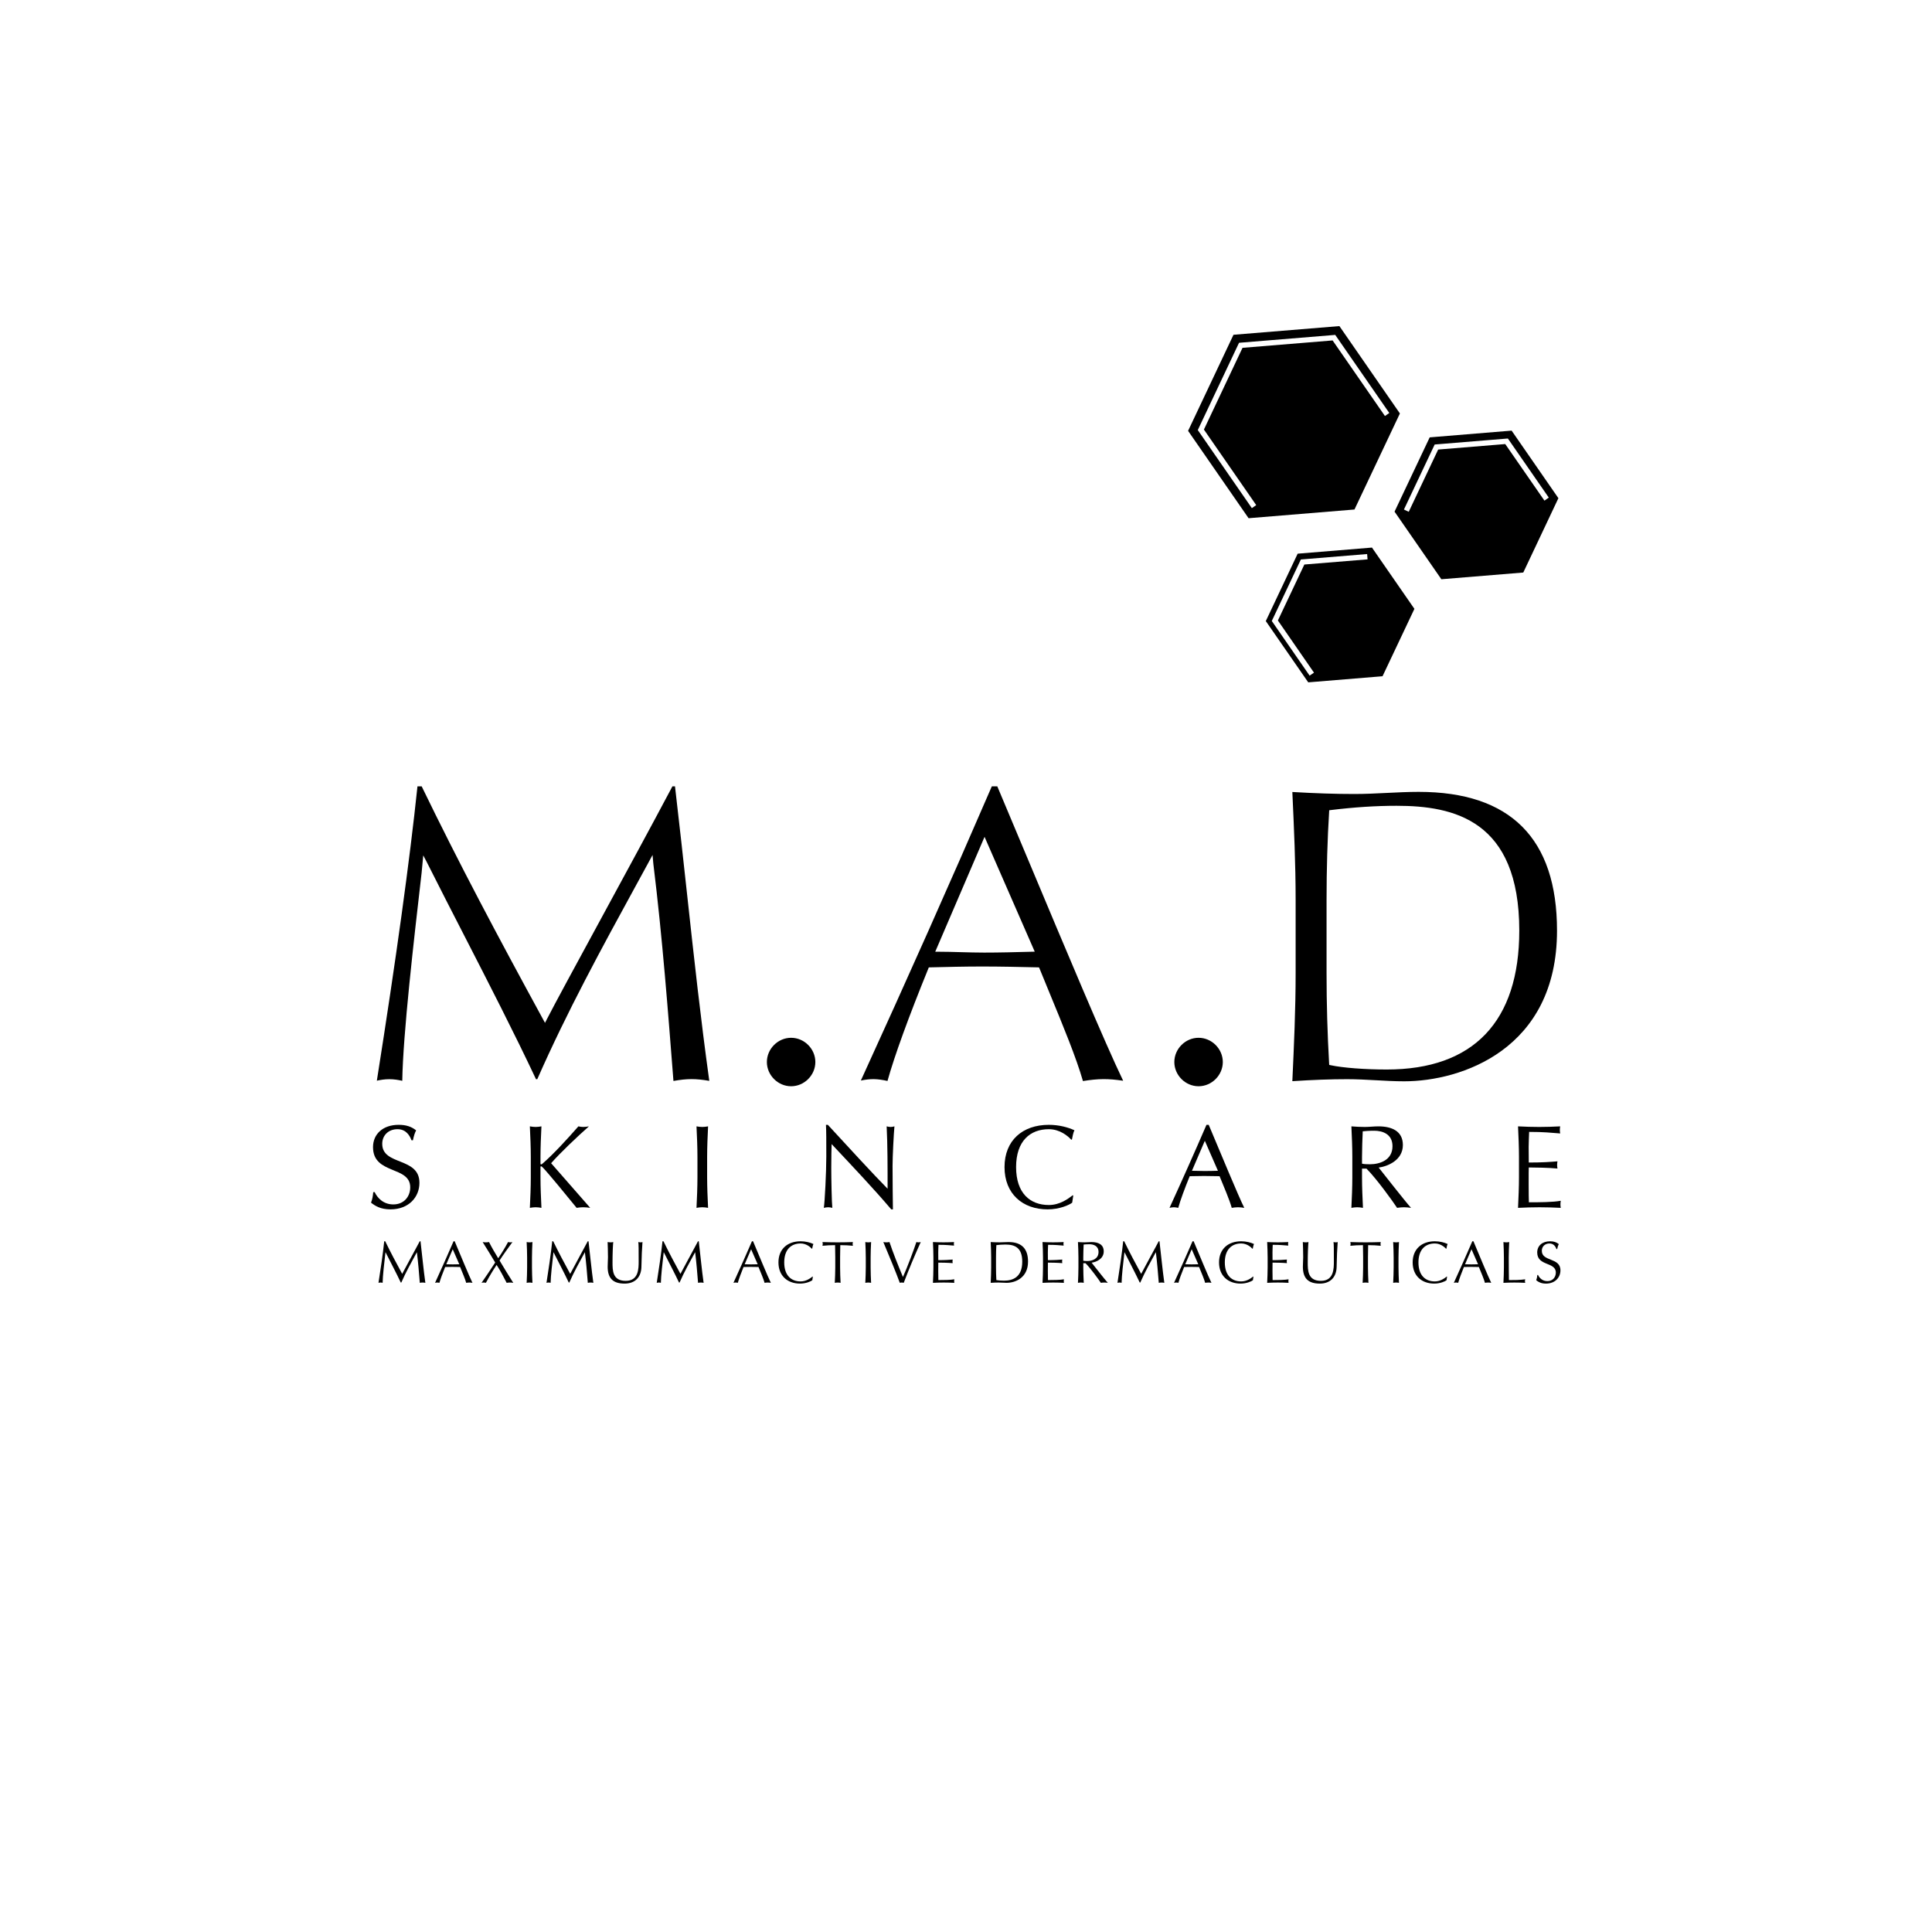 <?xml version="1.0" encoding="UTF-8" standalone="no"?> <svg xmlns="http://www.w3.org/2000/svg" xmlns:xlink="http://www.w3.org/1999/xlink" xmlns:serif="http://www.serif.com/" width="100%" height="100%" viewBox="0 0 4500 4500" xml:space="preserve" style="fill-rule:evenodd;clip-rule:evenodd;stroke-linejoin:round;stroke-miterlimit:2;"> <rect id="Монтажная-область1" serif:id="Монтажная область1" x="0" y="0" width="4500" height="4500" style="fill:none;"></rect> <clipPath id="_clip1"> <rect x="864.172" y="759.54" width="2771.66" height="2230.92"></rect> </clipPath> <g clip-path="url(#_clip1)"> <g> <path d="M3103.91,792.952l-209.849,17.211l-89.925,190.346l121.84,175.979l-10.162,7.049l-125.944,-181.849l96.066,-203.266l224.118,-18.389l2.02,3.009l123.864,178.904l-10.162,7.028l-121.866,-176.022Zm15.804,-33.412l-246.695,20.218l-105.726,223.783l140.903,203.477l246.632,-20.283l105.809,-223.694l-140.923,-203.501Z" style="fill-rule:nonzero;"></path> <path d="M3060.52,1566.74l-10.162,6.962l-88.112,-127.314l67.747,-143.258l154.304,-12.668l1.015,12.393l-147.219,12.016l-61.628,130.342l84.055,121.527Zm135.056,-291.342l-173.054,14.225l-74.229,156.979l98.845,142.712l173.057,-14.221l74.228,-156.959l-98.847,-142.736Z" style="fill-rule:nonzero;"></path> <path d="M3505.99,1034.3l-156.242,12.79l-68.547,144.987l-11.171,-5.303l71.621,-151.445l170.486,-13.948l2.019,2.924l93.292,134.74l-10.162,7.027l-91.296,-131.772Zm14.858,-31.289l-190.814,15.699l-81.866,173.01l109.029,157.444l190.809,-15.635l81.808,-173.157l-108.966,-157.361Z" style="fill-rule:nonzero;"></path> <path d="M897.266,2891.18c12.519,25.88 25.477,50.119 39.514,75.871c5.492,-10.752 27.415,-50.412 40.883,-75.871l1.807,0c4.123,35.263 6.858,65.264 11.276,96.786c-2.19,-0.422 -4.249,-0.674 -6.457,-0.674c-2.208,0 -4.271,0.252 -6.482,0.674c-1.915,-24.639 -3.849,-47.509 -6.753,-71.034l-0.252,0c-12.54,23.018 -25.207,45.574 -36.084,70.36l-1.241,0c-10.734,-22.829 -23.395,-46.541 -35.389,-70.36l-0.276,0c-2.608,22.724 -6.458,55.504 -6.604,71.034c-1.641,-0.422 -3.157,-0.674 -4.82,-0.674c-1.64,0 -3.156,0.252 -4.815,0.674c4.815,-30.403 10.328,-67.581 13.356,-96.786l2.337,0Z" style="fill-rule:nonzero;"></path> <path d="M1054.5,2909.78l-15.003,34.967c4.817,0 10.037,0.275 14.876,0.275c5.071,0 10.309,-0.147 15.402,-0.275l-15.275,-34.967Zm4.545,-18.6c13.506,32.004 34.147,82.057 41.449,96.786c-2.487,-0.421 -4.842,-0.673 -7.302,-0.673c-2.464,0 -4.819,0.252 -7.303,0.673c-2.607,-9.488 -9.214,-24.638 -14.18,-36.884c-5.93,-0.083 -11.971,-0.275 -18.032,-0.275c-5.659,0 -11.148,0.192 -16.788,0.275c-5.786,14.18 -11.026,28.216 -13.362,36.884c-1.807,-0.421 -3.45,-0.673 -5.088,-0.673c-1.663,0 -3.326,0.252 -5.093,0.673c14.725,-32.192 29.033,-64.302 43.089,-96.786l2.61,0Z" style="fill-rule:nonzero;"></path> <path d="M1183.39,2892.99c1.665,0.402 3.453,0.673 5.113,0.673c1.666,0 3.431,-0.271 5.093,-0.673c-10.333,14.432 -20.639,28.216 -30.022,42.965c10.35,17.463 21.06,34.819 31.934,52.012c-2.607,-0.422 -5.087,-0.674 -7.697,-0.674c-2.609,0 -5.091,0.252 -7.699,0.674c-7.324,-13.887 -14.183,-27.795 -23.4,-41.701c-9.38,13.906 -17.505,27.814 -24.954,41.701c-1.643,-0.422 -3.428,-0.674 -5.068,-0.674c-1.666,0 -3.431,0.252 -5.116,0.674c10.899,-15.53 21.507,-31.522 31.813,-47.34c-9.508,-15.843 -19.127,-31.791 -29.181,-47.637c2.484,0.402 4.944,0.673 7.427,0.673c2.483,0 4.963,-0.271 7.449,-0.673c6.061,12.246 12.919,23.838 21.333,37.705c8.543,-12.498 15.277,-23.524 22.975,-37.705Z" style="fill-rule:nonzero;"></path> <path d="M1227.76,2928.64c0,-11.802 -0.524,-23.815 -1.092,-35.64c2.334,0.402 4.543,0.673 6.751,0.673c2.189,0 4.398,-0.271 6.734,-0.673c-0.549,11.825 -1.095,23.838 -1.095,35.64l0,23.694c0,11.825 0.546,23.84 1.095,35.643c-2.336,-0.422 -4.545,-0.674 -6.734,-0.674c-2.208,0 -4.417,0.252 -6.751,0.674c0.568,-11.803 1.092,-23.818 1.092,-35.643l0,-23.694Z" style="fill-rule:nonzero;"></path> <path d="M1288.55,2891.18c12.54,25.88 25.5,50.119 39.553,75.871c5.473,-10.752 27.395,-50.412 40.861,-75.871l1.809,0c4.124,35.263 6.859,65.264 11.276,96.786c-2.208,-0.422 -4.248,-0.674 -6.479,-0.674c-2.186,0 -4.248,0.252 -6.437,0.674c-1.935,-24.639 -3.874,-47.509 -6.779,-71.034l-0.268,0c-12.523,23.018 -25.187,45.574 -36.089,70.36l-1.217,0c-10.73,-22.829 -23.396,-46.541 -35.39,-70.36l-0.272,0c-2.613,22.724 -6.459,55.504 -6.606,71.034c-1.666,-0.422 -3.181,-0.674 -4.819,-0.674c-1.641,0 -3.157,0.252 -4.82,0.674c4.82,-30.403 10.331,-67.581 13.361,-96.786l2.316,0Z" style="fill-rule:nonzero;"></path> <path d="M1486.7,2892.99c1.768,0.402 3.702,0.673 5.639,0.673c1.388,0 2.904,-0.271 4.123,-0.673c-1.094,12.794 -2.186,37.031 -2.463,57.125c-0.272,24.361 -14.454,39.639 -39.237,39.639c-27.268,0 -39.387,-12.645 -39.387,-39.364c0,-8.544 0.715,-14.857 0.715,-21.76c0,-15.125 -0.568,-27.665 -0.842,-35.64c2.212,0.402 4.946,0.673 7.155,0.673c1.937,0 4.123,-0.271 5.931,-0.673c-0.84,8.125 -1.661,26.85 -1.661,47.28c0,18.66 0,43.086 30.699,43.086c30.17,0 30.17,-28.297 30.17,-45.634c0,-26.154 0,-39.386 -0.842,-44.732Z" style="fill-rule:nonzero;"></path> <path d="M1545.36,2891.18c12.54,25.88 25.5,50.119 39.533,75.871c5.493,-10.752 27.374,-50.412 40.881,-75.871l1.79,0c4.123,35.263 6.881,65.264 11.298,96.786c-2.231,-0.422 -4.27,-0.674 -6.482,-0.674c-2.186,0 -4.248,0.252 -6.459,0.674c-1.934,-24.639 -3.872,-47.509 -6.753,-71.034l-0.272,0c-12.52,23.018 -25.187,45.574 -36.083,70.36l-1.223,0c-10.73,-22.829 -23.438,-46.541 -35.39,-70.36l-0.291,0c-2.611,22.724 -6.46,55.504 -6.61,71.034c-1.64,-0.422 -3.156,-0.674 -4.794,-0.674c-1.665,0 -3.179,0.252 -4.841,0.674c4.841,-30.403 10.35,-67.581 13.382,-96.786l2.314,0Z" style="fill-rule:nonzero;"></path> <path d="M1749.49,2909.78l-15,34.967c4.816,0 10.054,0.275 14.873,0.275c5.093,0 10.309,-0.147 15.424,-0.275l-15.297,-34.967Zm4.543,-18.6c13.509,32.004 34.129,82.057 41.45,96.786c-2.482,-0.421 -4.819,-0.673 -7.321,-0.673c-2.441,0 -4.797,0.252 -7.279,0.673c-2.611,-9.488 -9.215,-24.638 -14.181,-36.884c-5.913,-0.083 -11.997,-0.275 -18.032,-0.275c-5.639,0 -11.174,0.192 -16.812,0.275c-5.765,14.18 -11.002,28.216 -13.338,36.884c-1.79,-0.421 -3.453,-0.673 -5.091,-0.673c-1.643,0 -3.306,0.252 -5.093,0.673c14.726,-32.192 29.036,-64.302 43.089,-96.786l2.608,0Z" style="fill-rule:nonzero;"></path> <path d="M1892.04,2981.9c-3.428,2.776 -14.873,7.848 -28.635,7.848c-29.053,0 -50.244,-18.032 -50.244,-49.296c0,-31.226 21.191,-49.277 51.636,-49.277c11.824,0 22.426,2.906 29.85,6.354c-1.366,2.461 -2.333,7.828 -2.901,10.733l-0.82,0.271c-3.852,-4.206 -13.213,-12.246 -26.129,-12.246c-21.632,0 -38.168,13.615 -38.168,44.165c0,30.59 16.536,44.224 38.168,44.224c13.041,0 22.679,-7.448 27.919,-11.444l0.565,0.568l-1.241,8.1Z" style="fill-rule:nonzero;"></path> <path d="M1945.5,2928.64c0,-9.486 -0.149,-18.996 -0.421,-28.487c-9.511,0 -21.754,0.612 -29.455,1.516c0.421,-1.389 0.674,-2.902 0.674,-4.418c0,-1.347 -0.253,-2.735 -0.674,-4.251c11.822,0.402 23.671,0.673 35.515,0.673c11.825,0 23.669,-0.271 35.516,-0.673c-0.421,1.516 -0.674,2.904 -0.674,4.375c0,1.392 0.253,2.905 0.674,4.294c-7.702,-0.904 -19.95,-1.516 -29.458,-1.516c-0.274,9.491 -0.421,19.001 -0.421,28.487l0,23.694c0,11.825 0.549,23.84 1.117,35.643c-2.336,-0.422 -4.567,-0.674 -6.754,-0.674c-2.211,0 -4.419,0.252 -6.753,0.674c0.568,-11.803 1.114,-23.818 1.114,-35.643l0,-23.694Z" style="fill-rule:nonzero;"></path> <path d="M2016.58,2928.64c0,-11.802 -0.549,-23.815 -1.097,-35.64c2.358,0.402 4.544,0.673 6.756,0.673c2.206,0 4.394,-0.271 6.731,-0.673c-0.568,11.825 -1.092,23.838 -1.092,35.64l0,23.694c0,11.825 0.524,23.84 1.092,35.643c-2.337,-0.422 -4.525,-0.674 -6.731,-0.674c-2.212,0 -4.398,0.252 -6.756,0.674c0.548,-11.803 1.097,-23.818 1.097,-35.643l0,-23.694Z" style="fill-rule:nonzero;"></path> <path d="M2057.44,2892.99c2.313,0.402 4.793,0.673 7.152,0.673c2.333,0 4.797,-0.271 7.155,-0.673c8.12,24.367 19.817,53.547 31.392,81.362c10.056,-22.322 25.456,-63.352 31.261,-81.362c1.644,0.402 3.432,0.673 5.075,0.673c1.66,0 3.469,-0.271 5.113,-0.673c-14.349,31.647 -27.563,63.31 -39.661,94.977c-1.513,-0.422 -3.01,-0.674 -4.545,-0.674c-1.494,0 -3.306,0.252 -4.568,0.674c-8.246,-22.705 -25.037,-63.33 -38.374,-94.977Z" style="fill-rule:nonzero;"></path> <path d="M2174.08,2928.57c0,-11.93 -0.548,-23.879 -1.094,-35.579c8.247,0.401 16.369,0.673 24.641,0.673c8.267,0 16.389,-0.272 24.508,-0.673c-0.293,1.369 -0.418,2.735 -0.418,4.187c0,1.324 0.125,2.674 0.418,4.062c-11.571,-0.842 -18.303,-1.812 -36.23,-1.812c-0.127,5.936 -0.546,10.774 -0.546,17.505c0,7.178 0.125,14.729 0.125,18.18c16.286,0 25.354,-0.693 33.498,-1.389c-0.297,1.389 -0.443,2.926 -0.443,4.292c0,1.367 0.146,2.736 0.443,4.105c-9.511,-0.948 -26.872,-1.242 -33.498,-1.242c-0.125,3.325 -0.125,6.753 -0.125,20.008c0,10.417 0.125,17.19 0.294,20.662c12.246,0 28.488,-0.189 37.154,-1.809c-0.269,1.197 -0.397,3.009 -0.397,4.247c0,1.245 0.128,2.758 0.397,3.98c-8.118,-0.421 -16.367,-0.673 -24.78,-0.673c-8.375,0 -16.644,0.252 -25.041,0.673c0.546,-11.952 1.094,-23.943 1.094,-35.77l0,-23.627Z" style="fill-rule:nonzero;"></path> <path d="M2319.89,2952.33c0,9.763 0.272,19.694 0.821,29.224c3.849,0.776 11.001,1.328 18.028,1.328c20.244,0 42.27,-7.975 42.27,-44.314c0,-31.959 -16.517,-39.805 -39.091,-39.805c-8.145,0 -15.546,0.671 -21.207,1.386c-0.549,8.795 -0.821,18.6 -0.821,28.488l0,23.693Zm-11.298,-23.693c0,-11.803 -0.526,-23.816 -1.094,-35.64c6.875,0.401 13.908,0.672 20.808,0.672c6.859,0 13.886,-0.672 20.746,-0.672c32.231,0 45.446,17.211 45.446,45.571c0,36.737 -28.34,49.405 -50.116,49.405c-6.188,0 -12.246,-0.674 -18.431,-0.674c-6.208,0 -12.249,0.253 -18.453,0.674c0.568,-11.802 1.094,-23.818 1.094,-35.643l0,-23.693Z" style="fill-rule:nonzero;"></path> <path d="M2429.34,2928.57c0,-11.93 -0.527,-23.879 -1.095,-35.579c8.27,0.401 16.411,0.673 24.658,0.673c8.247,0 16.392,-0.272 24.494,-0.673c-0.254,1.369 -0.401,2.735 -0.401,4.187c0,1.324 0.147,2.674 0.401,4.062c-11.533,-0.842 -18.309,-1.812 -36.19,-1.812c-0.128,5.936 -0.547,10.774 -0.547,17.505c0,7.178 0.125,14.729 0.125,18.18c16.242,0 25.331,-0.693 33.454,-1.389c-0.274,1.389 -0.422,2.926 -0.422,4.292c0,1.367 0.148,2.736 0.422,4.105c-9.511,-0.948 -26.848,-1.242 -33.454,-1.242c-0.125,3.325 -0.125,6.753 -0.125,20.008c0,10.417 0.125,17.19 0.253,20.662c12.262,0 28.506,-0.189 37.197,-1.809c-0.294,1.197 -0.421,3.009 -0.421,4.247c0,1.245 0.127,2.758 0.421,3.98c-8.141,-0.421 -16.392,-0.673 -24.785,-0.673c-8.416,0 -16.666,0.252 -25.08,0.673c0.568,-11.952 1.095,-23.943 1.095,-35.77l0,-23.627Z" style="fill-rule:nonzero;"></path> <path d="M2523.17,2936.48c2.482,0.565 5.639,0.692 9.213,0.692c11.279,0 26.302,-4.691 26.302,-21.06c0,-14.455 -11.994,-18.052 -21.335,-18.052c-6.333,0 -10.478,0.44 -13.338,0.696c-0.421,10.078 -0.842,19.985 -0.842,29.873l0,7.851Zm-11.299,-7.851c0,-11.802 -0.529,-23.816 -1.095,-35.64c5.238,0.402 10.459,0.673 15.677,0.673c5.257,0 10.476,-0.673 15.716,-0.673c15.548,0 28.637,5.346 28.637,21.756c0,17.736 -17.761,24.91 -28.216,26.279c6.733,8.391 29.726,38.018 37.724,46.941c-2.777,-0.421 -5.512,-0.673 -8.27,-0.673c-2.61,0 -5.365,0.252 -7.972,0.673c-5.512,-8.377 -23.819,-33.708 -35.684,-45.702l-5.218,0l0,10.059c0,11.825 0.545,23.841 1.094,35.643c-2.314,-0.421 -4.545,-0.673 -6.734,-0.673c-2.209,0 -4.417,0.252 -6.754,0.673c0.566,-11.802 1.095,-23.818 1.095,-35.643l0,-23.693Z" style="fill-rule:nonzero;"></path> <path d="M2618.49,2891.18c12.517,25.88 25.456,50.119 39.511,75.871c5.515,-10.752 27.393,-50.412 40.903,-75.871l1.768,0c4.12,35.263 6.878,65.264 11.276,96.786c-2.19,-0.422 -4.249,-0.674 -6.437,-0.674c-2.231,0 -4.271,0.252 -6.48,0.674c-1.937,-24.639 -3.871,-47.509 -6.753,-71.034l-0.274,0c-12.54,23.018 -25.188,45.574 -36.086,70.36l-1.24,0c-10.732,-22.829 -23.397,-46.541 -35.348,-70.36l-0.294,0c-2.611,22.724 -6.479,55.504 -6.607,71.034c-1.64,-0.422 -3.175,-0.674 -4.838,-0.674c-1.644,0 -3.16,0.252 -4.797,0.674c4.797,-30.403 10.331,-67.581 13.337,-96.786l2.359,0Z" style="fill-rule:nonzero;"></path> <path d="M2775.7,2909.78l-15.003,34.967c4.816,0 10.059,0.275 14.876,0.275c5.091,0 10.308,-0.147 15.421,-0.275l-15.294,-34.967Zm4.545,-18.6c13.485,32.004 34.124,82.057 41.448,96.786c-2.485,-0.421 -4.821,-0.673 -7.324,-0.673c-2.463,0 -4.796,0.252 -7.28,0.673c-2.607,-9.488 -9.214,-24.638 -14.18,-36.884c-5.91,-0.083 -11.994,-0.275 -18.032,-0.275c-5.637,0 -11.171,0.192 -16.81,0.275c-5.764,14.18 -11.004,28.216 -13.34,36.884c-1.787,-0.421 -3.45,-0.673 -5.093,-0.673c-1.636,0 -3.301,0.252 -5.088,0.673c14.726,-32.192 29.033,-64.302 43.088,-96.786l2.611,0Z" style="fill-rule:nonzero;"></path> <path d="M2918.26,2981.9c-3.449,2.776 -14.873,7.848 -28.651,7.848c-29.039,0 -50.247,-18.032 -50.247,-49.296c0,-31.226 21.208,-49.277 51.633,-49.277c11.844,0 22.427,2.906 29.876,6.354c-1.388,2.461 -2.356,7.828 -2.902,10.733l-0.823,0.271c-3.849,-4.206 -13.232,-12.246 -26.151,-12.246c-21.63,0 -38.145,13.615 -38.145,44.165c0,30.59 16.515,44.224 38.145,44.224c13.085,0 22.723,-7.448 27.941,-11.444l0.547,0.568l-1.223,8.1Z" style="fill-rule:nonzero;"></path> <path d="M2952.56,2928.57c0,-11.93 -0.546,-23.879 -1.091,-35.579c8.247,0.401 16.366,0.673 24.635,0.673c8.269,0 16.392,-0.272 24.512,-0.673c-0.294,1.369 -0.419,2.735 -0.419,4.187c0,1.324 0.125,2.674 0.419,4.062c-11.573,-0.842 -18.304,-1.812 -36.228,-1.812c-0.128,5.936 -0.527,10.774 -0.527,17.505c0,7.178 0.124,14.729 0.124,18.18c16.268,0 25.332,-0.693 33.477,-1.389c-0.294,1.389 -0.444,2.926 -0.444,4.292c0,1.367 0.15,2.736 0.444,4.105c-9.511,-0.948 -26.87,-1.242 -33.477,-1.242c-0.124,3.325 -0.124,6.753 -0.124,20.008c0,10.417 0.124,17.19 0.272,20.662c12.246,0 28.487,-0.189 37.158,-1.809c-0.274,1.197 -0.401,3.009 -0.401,4.247c0,1.245 0.127,2.758 0.401,3.98c-8.122,-0.421 -16.369,-0.673 -24.785,-0.673c-8.374,0 -16.644,0.252 -25.037,0.673c0.545,-11.952 1.091,-23.943 1.091,-35.77l0,-23.627Z" style="fill-rule:nonzero;"></path> <path d="M3105.99,2892.99c1.785,0.402 3.722,0.673 5.659,0.673c1.369,0 2.882,-0.271 4.104,-0.673c-1.075,12.794 -2.189,37.031 -2.463,57.125c-0.272,24.361 -14.452,39.639 -39.24,39.639c-27.246,0 -39.387,-12.645 -39.387,-39.364c0,-8.544 0.715,-14.857 0.715,-21.76c0,-15.125 -0.546,-27.665 -0.842,-35.64c2.211,0.402 4.966,0.673 7.155,0.673c1.937,0 4.145,-0.271 5.932,-0.673c-0.819,8.125 -1.64,26.85 -1.64,47.28c0,18.66 0,43.086 30.677,43.086c30.17,0 30.17,-28.297 30.17,-45.634c0,-26.154 0,-39.386 -0.84,-44.732Z" style="fill-rule:nonzero;"></path> <path d="M3174.99,2928.64c0,-9.486 -0.15,-18.996 -0.421,-28.487c-9.511,0 -21.754,0.612 -29.458,1.516c0.425,-1.389 0.676,-2.902 0.676,-4.418c0,-1.347 -0.251,-2.735 -0.676,-4.251c11.825,0.402 23.675,0.673 35.519,0.673c11.824,0 23.668,-0.271 35.515,-0.673c-0.422,1.516 -0.673,2.904 -0.673,4.375c0,1.392 0.251,2.905 0.673,4.294c-7.701,-0.904 -19.95,-1.516 -29.458,-1.516c-0.294,9.491 -0.421,19.001 -0.421,28.487l0,23.694c0,11.825 0.548,23.84 1.098,35.643c-2.337,-0.422 -4.548,-0.674 -6.734,-0.674c-2.212,0 -4.421,0.252 -6.754,0.674c0.546,-11.803 1.114,-23.818 1.114,-35.643l0,-23.694Z" style="fill-rule:nonzero;"></path> <path d="M3246.07,2928.64c0,-11.802 -0.546,-23.815 -1.095,-35.64c2.356,0.402 4.545,0.673 6.754,0.673c2.208,0 4.398,-0.271 6.734,-0.673c-0.524,11.825 -1.092,23.838 -1.092,35.64l0,23.694c0,11.825 0.568,23.84 1.092,35.643c-2.336,-0.422 -4.526,-0.674 -6.734,-0.674c-2.209,0 -4.398,0.252 -6.754,0.674c0.549,-11.803 1.095,-23.818 1.095,-35.643l0,-23.694Z" style="fill-rule:nonzero;"></path> <path d="M3369.24,2981.9c-3.434,2.776 -14.86,7.848 -28.616,7.848c-29.058,0 -50.263,-18.032 -50.263,-49.296c0,-31.226 21.205,-49.277 51.63,-49.277c11.844,0 22.449,2.906 29.879,6.354c-1.369,2.461 -2.337,7.828 -2.907,10.733l-0.82,0.271c-3.85,-4.206 -13.211,-12.246 -26.152,-12.246c-21.607,0 -38.145,13.615 -38.145,44.165c0,30.59 16.538,44.224 38.145,44.224c13.066,0 22.702,-7.448 27.942,-11.444l0.568,0.568l-1.261,8.1Z" style="fill-rule:nonzero;"></path> <path d="M3427.39,2909.78l-15.025,34.967c4.819,0 10.059,0.275 14.898,0.275c5.093,0 10.311,-0.147 15.402,-0.275l-15.275,-34.967Zm4.545,-18.6c13.485,32.004 34.124,82.057 41.449,96.786c-2.487,-0.421 -4.839,-0.673 -7.325,-0.673c-2.461,0 -4.816,0.252 -7.28,0.673c-2.607,-9.488 -9.214,-24.638 -14.18,-36.884c-5.914,-0.083 -11.991,-0.275 -18.054,-0.275c-5.637,0 -11.149,0.192 -16.788,0.275c-5.783,14.18 -11.027,28.216 -13.34,36.884c-1.785,-0.421 -3.45,-0.673 -5.091,-0.673c-1.662,0 -3.323,0.252 -5.093,0.673c14.728,-32.192 29.036,-64.302 43.092,-96.786l2.61,0Z" style="fill-rule:nonzero;"></path> <path d="M3502.88,2928.64c0,-11.802 -0.546,-23.815 -1.092,-35.64c2.334,0.402 4.542,0.673 6.731,0.673c2.209,0 4.418,-0.271 6.731,-0.673c-0.545,11.825 -1.091,23.838 -1.091,35.64c0,23.145 0.294,39.454 0.421,52.918c12.942,0 24.237,0 37.995,-1.809c-0.398,1.366 -0.692,2.735 -0.692,4.101c0,1.392 0.294,2.777 0.692,4.127c-8.391,-0.422 -16.934,-0.674 -25.331,-0.674c-8.541,0 -16.956,0.252 -25.456,0.674c0.546,-11.803 1.092,-23.818 1.092,-35.643l0,-23.694Z" style="fill-rule:nonzero;"></path> <path d="M3582.37,2969.66c3.028,6.504 9.929,14.327 21.753,14.327c12.246,0 19.696,-8.943 19.696,-19.964c0,-25.334 -43.367,-14.457 -43.367,-46.815c0,-15.275 11.55,-26.028 29.857,-26.028c8.67,0 14.876,2.062 20.409,6.482c-1.682,3.154 -2.648,6.332 -3.743,11.57l-1.641,0c-1.937,-5.091 -6.061,-12.939 -16.392,-12.939c-10.33,0 -17.76,7.009 -17.76,17.065c0,25.733 43.366,15 43.366,45.445c0,16.793 -12.539,30.951 -33.75,30.951c-11.404,0 -17.882,-3.979 -22.679,-7.848c1.64,-4.251 2.062,-7.006 2.607,-12.246l1.644,0Z" style="fill-rule:nonzero;"></path> <path d="M1511.17,2007.57l8.774,-16.198l1.742,19.798c21.546,175.349 34.361,346.526 46.897,506.578c32.445,-5.681 51.425,-5.702 83.488,-0.21c-20.114,-144.9 -35.472,-285.598 -51.716,-434.457c-8.796,-80.58 -17.883,-163.859 -28.15,-251.489l-6.041,0c-49.128,92.681 -113.319,210.758 -170.023,315.099c-55.418,101.976 -103.306,190.05 -122.766,228.029l-3.957,7.72l-4.145,-7.615c-106.652,-195.503 -195.673,-362.791 -283.095,-543.233l-9.824,0c-17.841,170.743 -49.654,401.341 -94.594,685.525c8.623,-1.893 18.428,-3.492 29.075,-3.492c11.088,0 21.249,1.746 30.128,3.788c1.769,-109.323 26.723,-325.555 45.027,-484.193l3.829,-40.839l8.02,15.189l1.258,2.525c28.931,57.568 58.829,115.743 87.76,172.045c56.302,109.661 114.541,223.088 165.583,331.485l2.988,0c69.601,-158.16 150.733,-306.572 229.234,-450.152l30.508,-55.903Z" style="fill-rule:nonzero;"></path> <path d="M1842.66,2417.2c30.696,0 56.449,25.753 56.449,56.471c0,30.674 -25.753,56.429 -56.449,56.429c-30.696,0 -56.449,-25.755 -56.449,-56.429c0,-30.718 25.753,-56.471 56.449,-56.471Z" style="fill-rule:nonzero;"></path> <path d="M2293.21,1949.16l116.896,267.46l-6.795,0.15c-39.785,1.092 -75.575,1.998 -111.029,1.998c-17.378,0 -35.515,-0.507 -53.631,-0.989c-18.01,-0.507 -36.042,-1.009 -53.337,-1.009l-6.964,0l114.86,-267.61Zm-226.056,568.563c15.906,-57.439 49.571,-150.054 95.101,-261.693l1.136,-2.777l2.988,-0.089c39.217,-0.965 79.826,-1.976 120.937,-1.976c42.606,0 85.718,0.948 129.84,1.976l3.007,0.089l1.136,2.777c7.704,19.021 15.926,38.962 24.323,59.288c30.214,73.285 61.478,149.007 76.753,202.659c36.357,-5.786 58.449,-5.935 93.671,-0.717c-42.207,-87.317 -135.79,-310.633 -218.667,-508.367c-26.343,-62.869 -51.78,-123.611 -74.481,-177.305l-12.773,0c-95.733,221.406 -195.545,445.649 -305.015,685.167c23.542,-4.586 37.303,-4.333 62.044,0.968Z" style="fill-rule:nonzero;"></path> <path d="M2791.69,2417.2c30.718,0 56.471,25.753 56.471,56.471c0,30.674 -25.753,56.429 -56.471,56.429c-30.677,0 -56.433,-25.755 -56.433,-56.429c0,-30.718 25.756,-56.471 56.433,-56.471Z" style="fill-rule:nonzero;"></path> <path d="M3095.98,2480.4l-0.21,-3.492c-3.935,-68.232 -5.953,-138.947 -5.953,-210.232l0,-170.275c0,-71.982 2.062,-142.968 5.975,-205.352l0.208,-3.808l3.788,-0.463c54.83,-6.693 104.909,-9.931 153.088,-9.931c133.08,0 285.805,33.032 285.805,290.773c0,211.621 -106.713,323.493 -308.612,323.493c-50.939,0 -102.234,-3.915 -130.661,-9.998l-3.428,-0.715Zm108.631,35.684c21.584,1.222 43.931,2.483 66.065,2.483c132.193,0 355.912,-73.868 355.912,-350.947c0,-214.458 -108.416,-323.216 -322.229,-323.216c-24.636,0 -50.009,1.264 -74.542,2.483c-24.641,1.219 -50.119,2.481 -74.988,2.481c-43.826,0 -91.23,-1.514 -144.713,-4.667c3.788,82.223 7.659,167.099 7.659,251.7l0,170.275c0,84.517 -3.871,169.371 -7.659,251.576c48.664,-3.135 89.42,-4.629 127.881,-4.629c22.385,0 44.882,1.264 66.614,2.461Z" style="fill-rule:nonzero;"></path> <path d="M872.693,2776.72c6.036,12.919 19.798,28.615 43.444,28.615c24.492,0 39.348,-17.883 39.348,-39.892c0,-50.557 -86.643,-28.866 -86.643,-93.521c0,-30.53 23.103,-51.99 59.691,-51.99c17.314,0 29.685,4.123 40.714,12.916c-3.325,6.332 -5.24,12.667 -7.452,23.101l-3.281,0c-3.849,-10.159 -12.121,-25.835 -32.739,-25.835c-20.617,0 -35.473,14.033 -35.473,34.104c0,51.444 86.643,30.048 86.643,90.79c0,33.536 -25.035,61.855 -67.411,61.855c-22.807,0 -35.749,-7.951 -45.362,-15.651c3.278,-8.541 4.124,-14.015 5.215,-24.492l3.306,0Z" style="fill-rule:nonzero;"></path> <path d="M1236.33,2742.07l0,-47.317c0,-23.647 -1.094,-47.593 -2.186,-71.242c4.669,0.845 9.086,1.389 13.487,1.389c4.395,0 8.793,-0.544 13.482,-1.389c-1.111,23.649 -2.209,47.595 -2.209,71.242l0,15.15c0,1.64 0.529,2.188 1.663,2.188c1.097,0 1.643,-0.548 3.832,-2.485c25.584,-22.281 56.931,-56.615 82.812,-86.095c3.577,0.845 7.426,1.389 11.278,1.389c4.398,0 8.796,-0.544 13.194,-1.389c-25.312,22.283 -68.216,62.994 -88.013,85.824c29.413,33.264 59.966,68.78 91.038,103.979c-5.489,-0.82 -11.001,-1.369 -16.513,-1.369c-4.946,0 -10.183,0.549 -15.108,1.369c-26.132,-32.17 -67.683,-82.794 -79.489,-94.616c-1.662,-1.663 -2.485,-2.234 -3.322,-2.234c-0.843,0 -1.372,0.846 -1.372,1.663l0,23.943c0,23.671 1.098,47.573 2.209,71.244c-4.689,-0.82 -9.087,-1.369 -13.482,-1.369c-4.401,0 -8.818,0.549 -13.487,1.369c1.092,-23.671 2.186,-47.573 2.186,-71.244Z" style="fill-rule:nonzero;"></path> <path d="M1624.49,2694.75c0,-23.647 -1.092,-47.592 -2.209,-71.242c4.672,0.846 9.09,1.389 13.487,1.389c4.396,0 8.794,-0.543 13.487,-1.389c-1.116,23.65 -2.211,47.595 -2.211,71.242l0,47.317c0,23.672 1.095,47.573 2.211,71.245c-4.693,-0.821 -9.091,-1.369 -13.487,-1.369c-4.397,0 -8.815,0.548 -13.487,1.369c1.117,-23.672 2.209,-47.573 2.209,-71.245l0,-47.317Z" style="fill-rule:nonzero;"></path> <path d="M2075.91,2816.87c-41.828,-49.234 -91.862,-101.977 -138.905,-152.077c-0.297,10.162 -0.842,26.681 -0.842,55.841c0,23.65 1.092,81.676 2.48,92.683c-3.026,-0.821 -6.332,-1.37 -9.635,-1.37c-3.301,0 -6.607,0.549 -10.182,1.37c2.209,-12.942 5.784,-83.341 5.784,-119.657c0,-34.67 0,-61.329 -0.821,-73.722l4.42,0c44.816,48.684 105.621,114.96 139.16,148.859c0,-49.296 0,-102.907 -2.188,-145.284c3.028,0.846 6.309,1.389 9.341,1.389c3.029,0 5.764,-0.543 8.796,-1.389c-1.641,16.242 -4.398,70.759 -4.398,92.156c0,28.069 0.568,88.829 0.839,101.201l-3.849,0Z" style="fill-rule:nonzero;"></path> <path d="M2497.34,2801.22c-6.858,5.489 -29.707,15.652 -57.205,15.652c-58.05,0 -100.403,-36.02 -100.403,-98.466c0,-62.448 42.353,-98.466 103.157,-98.466c23.65,0 44.835,5.784 59.691,12.665c-2.756,4.924 -4.669,15.654 -5.785,21.459l-1.641,0.53c-7.704,-8.521 -26.384,-24.472 -52.265,-24.472c-43.194,0 -76.207,27.227 -76.207,88.284c0,61.163 33.013,88.303 76.207,88.303c26.133,0 45.381,-14.831 55.842,-22.828l1.093,1.116l-2.484,16.223Z" style="fill-rule:nonzero;"></path> <path d="M2806.27,2657.1l-29.981,69.853c9.616,0 20.071,0.546 29.71,0.546c10.181,0 20.617,-0.293 30.801,-0.546l-30.53,-69.853Zm9.071,-37.156c26.971,63.834 68.231,163.94 82.81,193.378c-4.963,-0.82 -9.635,-1.369 -14.579,-1.369c-4.966,0 -9.638,0.549 -14.601,1.369c-5.199,-18.979 -18.431,-49.254 -28.341,-73.724c-11.825,-0.274 -23.902,-0.507 -36.02,-0.507c-11.281,0 -22.28,0.233 -33.539,0.507c-11.573,28.338 -22.009,56.385 -26.682,73.724c-3.596,-0.82 -6.899,-1.369 -10.2,-1.369c-3.306,0 -6.587,0.549 -10.161,1.369c29.432,-64.299 58.025,-128.449 86.094,-193.378l5.219,0Z" style="fill-rule:nonzero;"></path> <path d="M3172.41,2710.43c4.946,1.114 11.259,1.364 18.434,1.364c22.535,0 52.539,-9.339 52.539,-42.078c0,-28.864 -23.947,-36.019 -42.629,-36.019c-12.665,0 -20.915,0.82 -26.678,1.366c-0.843,20.093 -1.666,39.891 -1.666,59.691l0,15.676Zm-22.574,-15.676c0,-23.647 -1.095,-47.592 -2.187,-71.241c10.456,0.845 20.915,1.388 31.348,1.388c10.48,0 20.914,-1.388 31.372,-1.388c31.073,0 57.205,10.73 57.205,43.468c0,35.474 -35.473,49.782 -56.385,52.52c13.488,16.788 59.417,75.93 75.366,93.815c-5.471,-0.821 -11.005,-1.369 -16.494,-1.369c-5.241,0 -10.734,0.548 -15.951,1.369c-11.024,-16.705 -47.593,-67.392 -71.239,-91.335l-10.461,0l0,20.091c0,23.671 1.097,47.573 2.211,71.244c-4.713,-0.821 -9.089,-1.369 -13.487,-1.369c-4.398,0 -8.815,0.548 -13.485,1.369c1.092,-23.671 2.187,-47.573 2.187,-71.244l0,-47.318Z" style="fill-rule:nonzero;"></path> <path d="M3537.97,2694.5c0,-23.669 -1.092,-47.614 -2.187,-70.989c16.516,0.845 32.739,1.388 49.255,1.388c16.472,0 32.714,-0.543 48.958,-1.388c-0.546,2.735 -0.817,5.512 -0.817,8.247c0,2.757 0.271,5.514 0.817,8.25c-23.122,-1.644 -36.584,-3.578 -72.358,-3.578c-0.269,11.825 -1.088,21.46 -1.088,34.928c0,14.307 0.271,29.454 0.271,36.377c32.442,0 50.623,-1.411 66.824,-2.799c-0.53,2.799 -0.801,5.767 -0.801,8.522c0,2.754 0.271,5.531 0.801,8.269c-18.958,-1.937 -53.631,-2.484 -66.824,-2.484c-0.271,6.607 -0.271,13.463 -0.271,39.892c0,20.892 0.271,34.379 0.545,41.237c24.47,0 56.956,-0.188 74.248,-3.574c-0.524,2.502 -0.798,6.077 -0.798,8.541c0,2.486 0.274,5.511 0.798,7.975c-16.2,-0.821 -32.694,-1.369 -49.482,-1.369c-16.793,0 -33.29,0.548 -50.078,1.369c1.095,-23.86 2.187,-47.867 2.187,-71.452l0,-47.362Z" style="fill-rule:nonzero;"></path> </g> </g> </svg> 